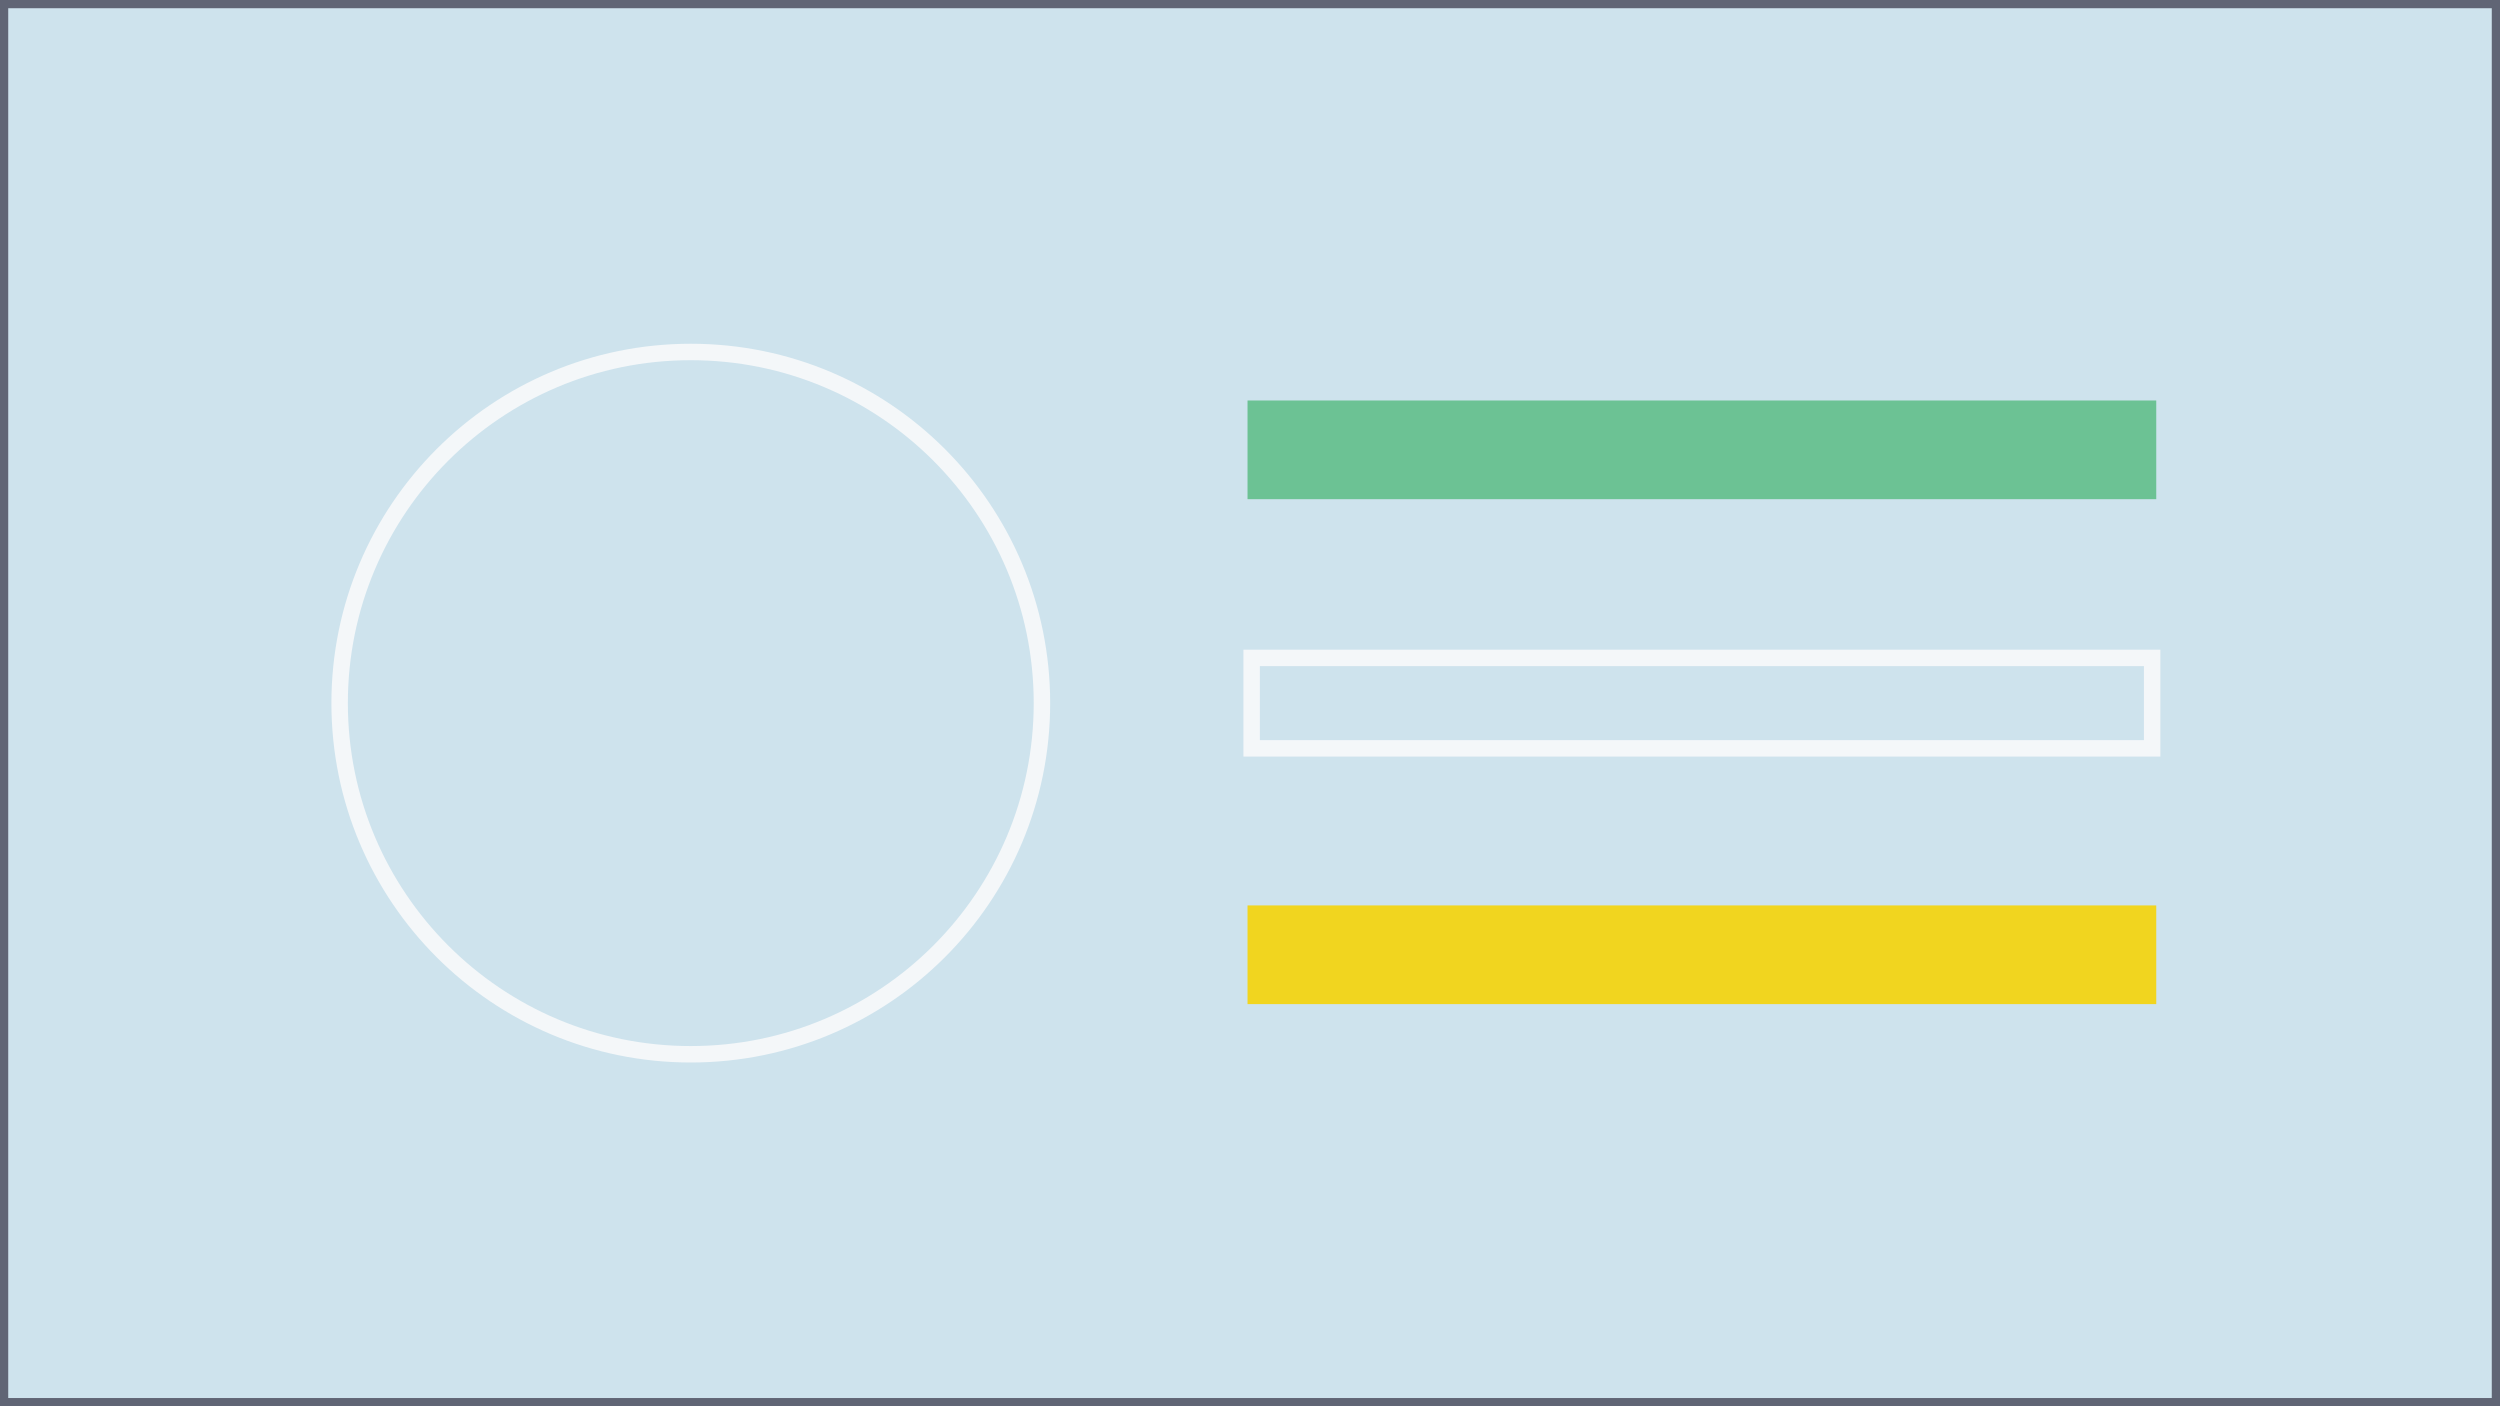 <?xml version="1.0" encoding="iso-8859-1"?>
<!-- Generator: Adobe Illustrator 22.1.0, SVG Export Plug-In . SVG Version: 6.00 Build 0)  -->
<svg version="1.1" id="Layer_1" xmlns="http://www.w3.org/2000/svg" xmlns:xlink="http://www.w3.org/1999/xlink" x="0px" y="0px"
	 width="304px" height="171px" viewBox="0 0 304 171" style="enable-background:new 0 0 304 171;" xml:space="preserve">
<rect x="0" y="0" width="304" height="171" fill="#333333" stroke="none"/>
<rect x="0.5" y="0.5" style="fill:#CEE3ED;stroke:#606575;stroke-miterlimit:10;" width="303" height="170"/>
<rect x="152.2" y="49.2" style="fill:#6CC294;stroke:#6CC294;stroke-miterlimit:10;" width="109.5" height="11"/>
<rect x="152.2" y="80" style="fill:none;stroke:#F4F7F9;stroke-width:2;stroke-miterlimit:10;" width="109.5" height="11"/>
<rect x="152.2" y="110.6" style="fill:#F1D51F;stroke:#F1D51F;stroke-miterlimit:10;" width="109.5" height="11"/>
<circle style="fill:none;stroke:#F4F7F9;stroke-width:2;stroke-miterlimit:10;" cx="84" cy="85.5" r="42.7"/>
</svg>
